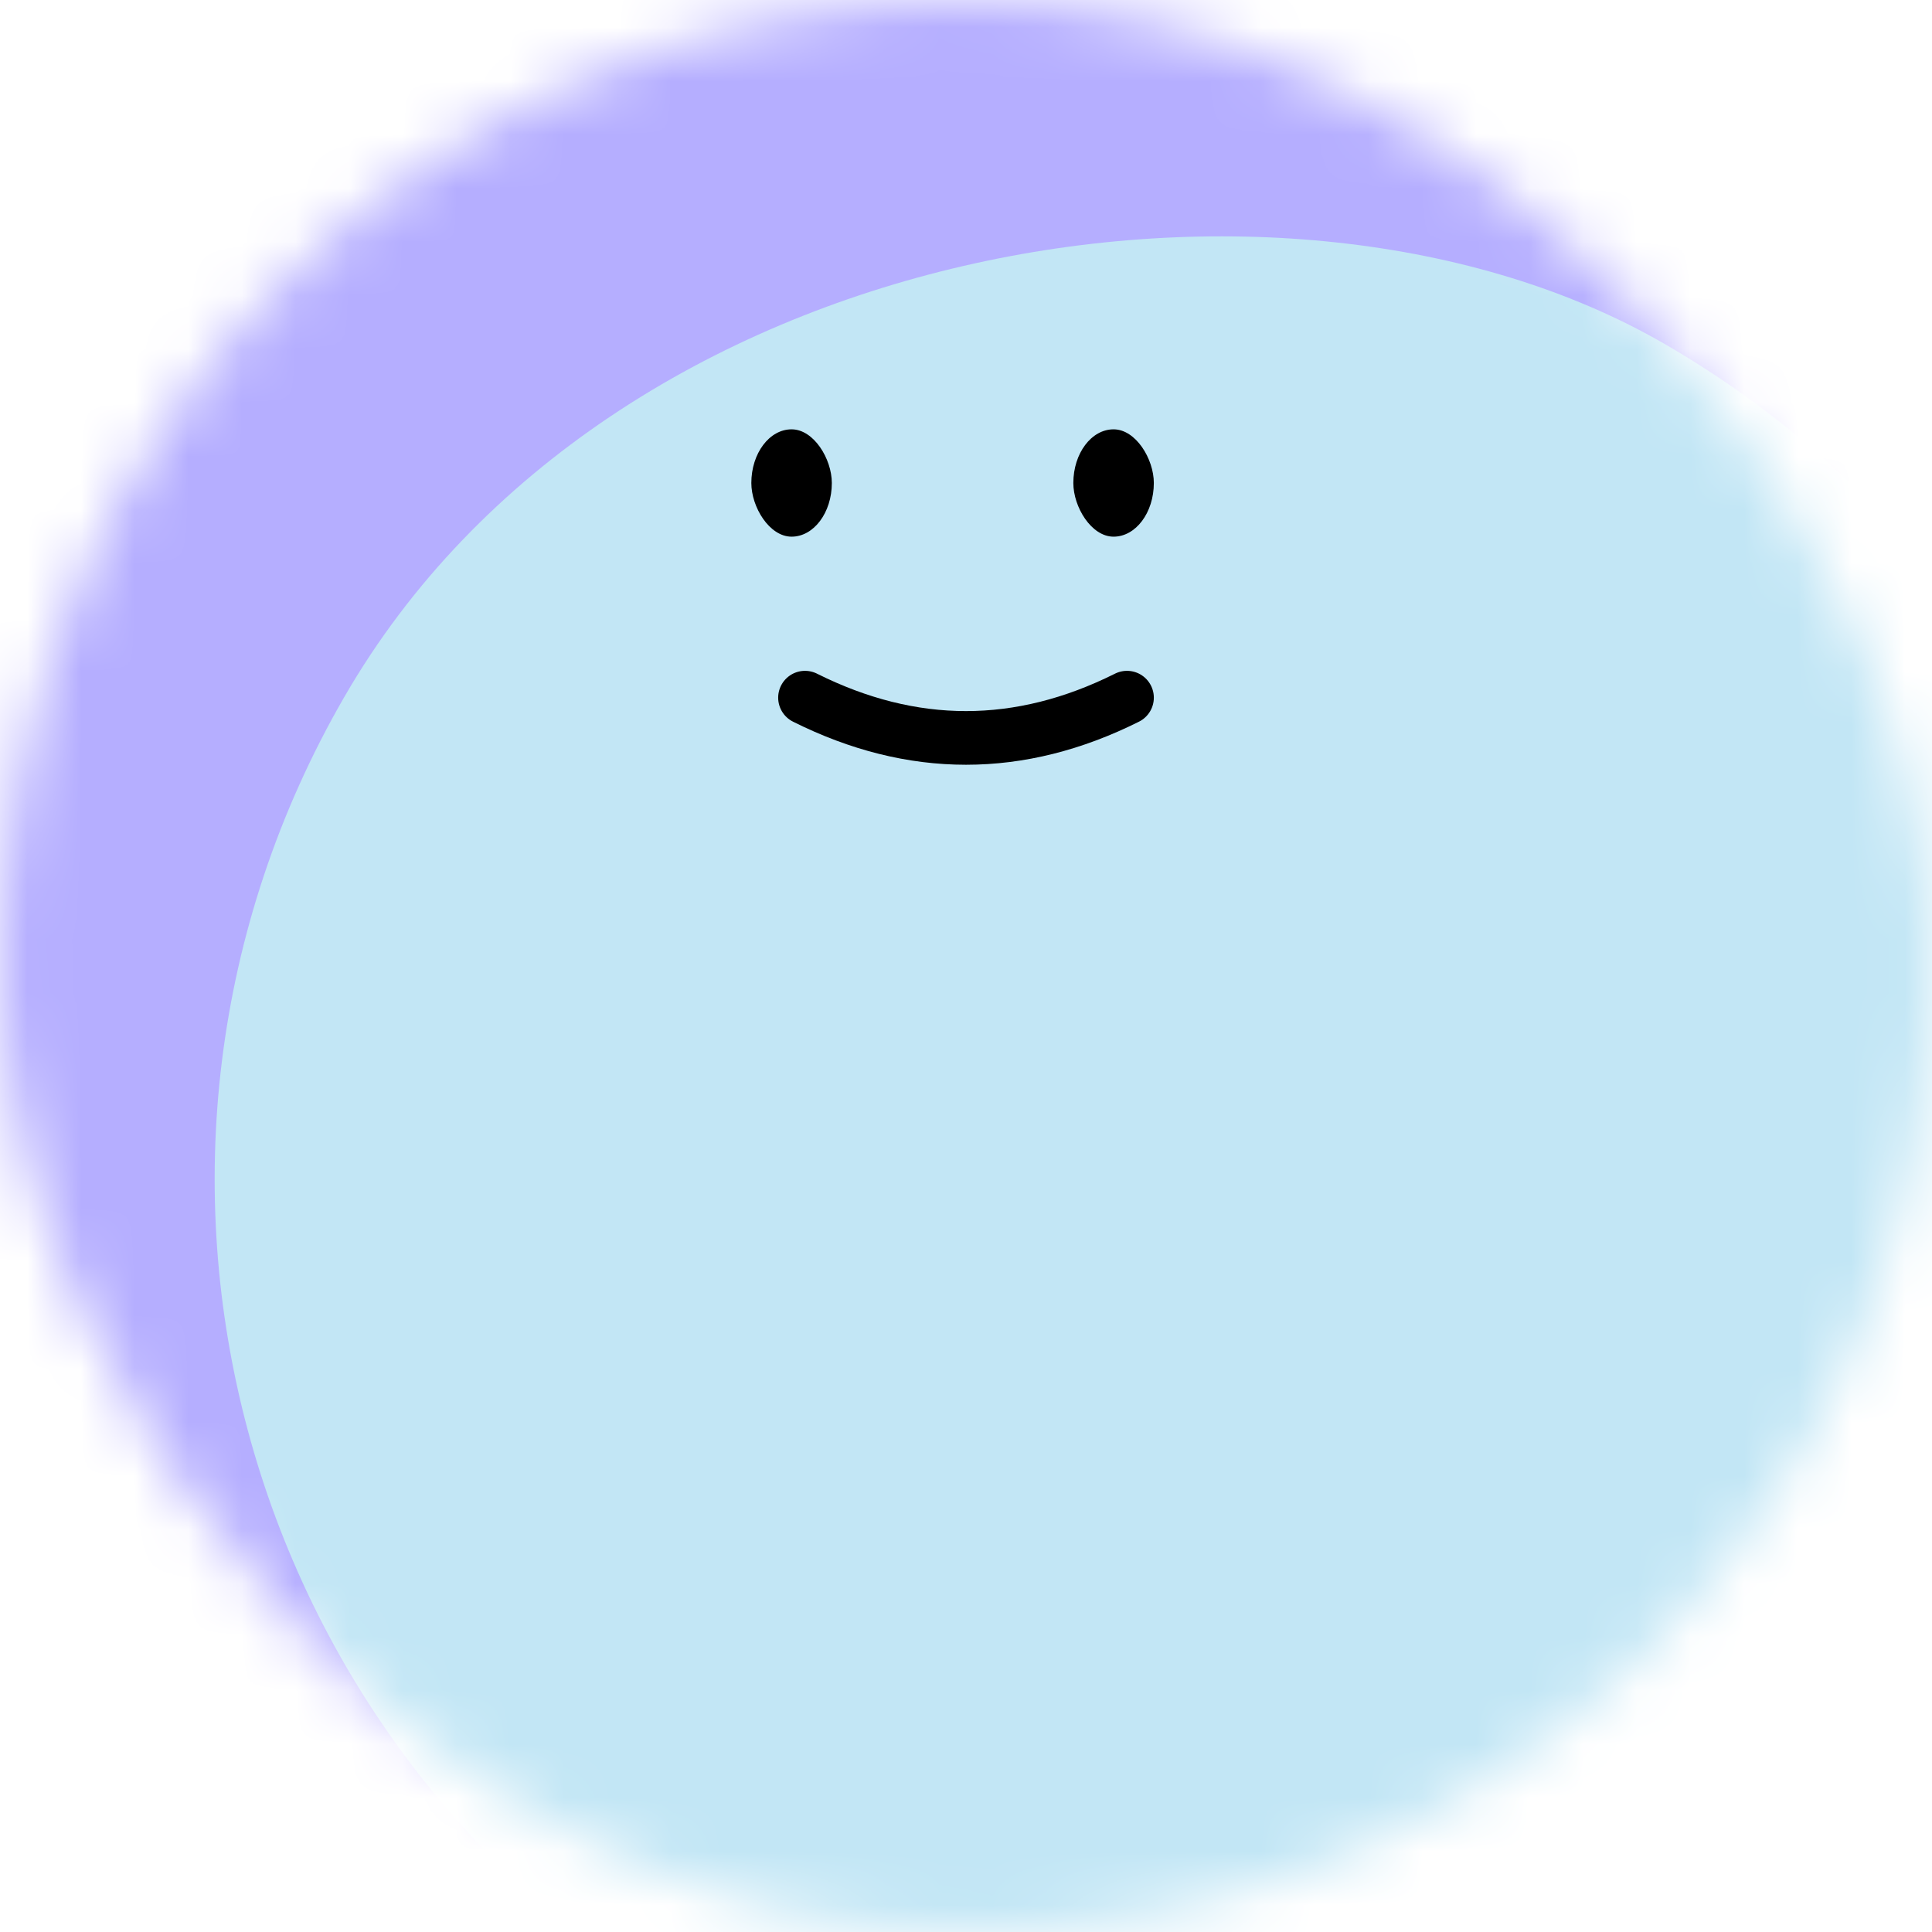<svg viewBox="0 0 36 36" fill="none" xmlns="http://www.w3.org/2000/svg" width="40" height="40">
  <mask id="a" maskUnits="userSpaceOnUse" x="0" y="0" width="36" height="36">
    <rect width="36" height="36" rx="72" fill="#FFF"/>
  </mask>
  <g mask="url(#a)">
    <path fill="#b5aeff" d="M0 0h36v36H0z"/>
    <rect width="36" height="36" transform="rotate(120 18.85 21.15)" fill="#c2e6f5" rx="36"/>
    <g transform="translate(0 -6)">
      <path d="M15 19c2 1 4 1 6 0" stroke="#000" stroke-linecap="round"/>
      <rect x="14" y="14" width="1.5" height="2" rx="1" fill="#000"/>
      <rect x="20" y="14" width="1.5" height="2" rx="1" fill="#000"/>
    </g>
  </g>
</svg>
